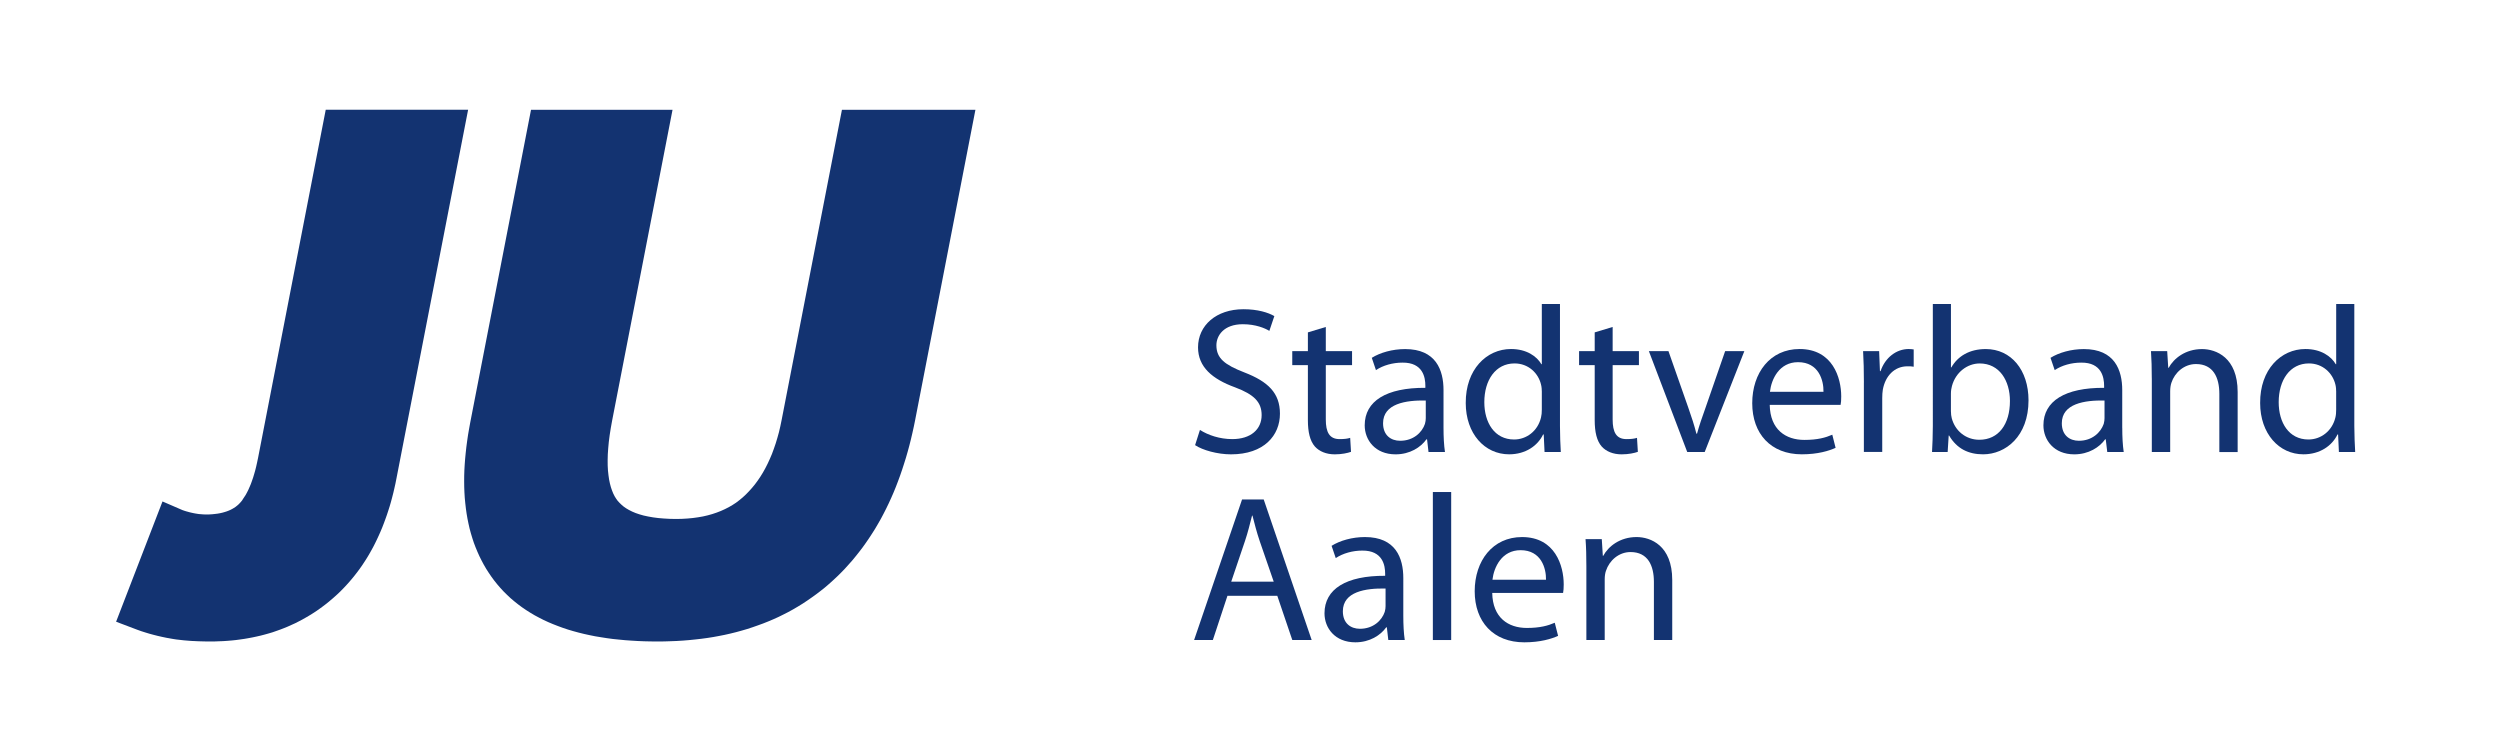 <?xml version="1.0" encoding="utf-8"?>
<!-- Generator: Adobe Illustrator 15.1.0, SVG Export Plug-In  -->
<!DOCTYPE svg PUBLIC "-//W3C//DTD SVG 1.1//EN" "http://www.w3.org/Graphics/SVG/1.1/DTD/svg11.dtd">
<svg version="1.1"
	 xmlns="http://www.w3.org/2000/svg" xmlns:xlink="http://www.w3.org/1999/xlink" xmlns:a="http://ns.adobe.com/AdobeSVGViewerExtensions/3.0/"
	 x="0px" y="0px" width="84px" height="25px" viewBox="-3.901 -3.686 84 25" enable-background="new -3.901 -3.686 84 25"
	 xml:space="preserve">
<defs>
</defs>
<path id="path25_1_" fill="#133371" d="M9.416,12.409l-0.031,0.156L9.35,12.722l-0.036,0.154l-0.039,0.152l-0.04,0.15l-0.043,0.148
	l-0.047,0.147l-0.047,0.144l-0.051,0.143l-0.052,0.141l-0.054,0.139l-0.057,0.136l-0.06,0.135l-0.062,0.133L8.7,14.572l-0.066,0.129
	l-0.069,0.125L8.495,14.95l-0.074,0.122l-0.076,0.119l-0.077,0.117l-0.08,0.114l-0.083,0.112l-0.085,0.11l-0.087,0.107l-0.09,0.106
	L7.75,15.961l-0.094,0.101L7.56,16.16l-0.099,0.097L7.359,16.35l-0.104,0.09l-0.104,0.089l-0.106,0.085l-0.107,0.081l-0.11,0.08
	l-0.111,0.078l-0.113,0.073l-0.115,0.071l-0.116,0.068l-0.117,0.066l-0.12,0.063l-0.12,0.061L5.89,17.312l-0.124,0.056l-0.125,0.051
	l-0.127,0.049l-0.129,0.046l-0.129,0.045l-0.131,0.039l-0.133,0.037l-0.134,0.035l-0.136,0.031L4.586,17.73l-0.138,0.026L4.31,17.78
	L4.169,17.8l-0.142,0.019l-0.143,0.015l-0.144,0.012l-0.146,0.01L3.45,17.861l-0.147,0.006l-0.147,0.001H3.051L2.95,17.865
	l-0.099-0.002l-0.1-0.003l-0.096-0.005l-0.095-0.004l-0.093-0.006l-0.093-0.008L2.285,17.83l-0.089-0.01l-0.087-0.01L2.022,17.8
	l-0.085-0.013l-0.083-0.014l-0.081-0.015l-0.081-0.014l-0.148-0.031l-0.145-0.033l-0.142-0.036l-0.14-0.038l-0.135-0.041
	l-0.132-0.042l-0.129-0.046L0,17.204l1.559-4.041l0.647,0.28l0.026,0.011l0.032,0.011l0.041,0.014l0.048,0.015l0.055,0.015
	l0.062,0.017l0.063,0.015l0.064,0.014l0.063,0.012l0.061,0.01l0.061,0.009l0.062,0.005l0.061,0.005l0.062,0.003l0.059,0.001
	l0.105-0.001l0.098-0.006l0.095-0.01l0.089-0.011l0.083-0.015l0.079-0.018l0.074-0.021l0.069-0.022l0.065-0.025l0.062-0.027
	l0.057-0.03l0.053-0.031l0.052-0.033l0.047-0.037l0.047-0.039l0.043-0.043l0.043-0.046l0.044-0.053L4.27,13.07l0.044-0.066
	l0.045-0.07l0.043-0.08l0.042-0.084l0.041-0.093l0.042-0.099l0.038-0.106l0.039-0.112L4.64,12.24l0.036-0.126l0.033-0.133
	l0.031-0.139l0.031-0.148L7.044,0h4.784"/>
<path id="path29_1_" fill="#133371" d="M26.848,10.428l-0.044,0.216l-0.048,0.217l-0.05,0.214l-0.053,0.21l-0.056,0.206
	l-0.059,0.205l-0.063,0.201l-0.064,0.198l-0.067,0.195l-0.071,0.193L26.2,12.673l-0.076,0.186l-0.08,0.184l-0.083,0.181
	l-0.086,0.178l-0.089,0.175l-0.091,0.172L25.6,13.915l-0.098,0.167l-0.101,0.16l-0.104,0.159l-0.107,0.156l-0.109,0.152
	l-0.114,0.149l-0.116,0.146l-0.118,0.144l-0.124,0.139l-0.125,0.139l-0.128,0.132l-0.131,0.129l-0.135,0.126l-0.138,0.124
	l-0.14,0.12l-0.145,0.115l-0.146,0.111l-0.149,0.107l-0.151,0.105l-0.154,0.102l-0.156,0.096l-0.16,0.094l-0.163,0.09l-0.165,0.084
	l-0.166,0.082l-0.17,0.077l-0.172,0.073l-0.176,0.07l-0.176,0.064l-0.18,0.063L21.2,17.45l-0.185,0.054l-0.186,0.051l-0.19,0.047
	l-0.191,0.043l-0.193,0.038l-0.195,0.036l-0.198,0.031l-0.2,0.027L19.459,17.8l-0.205,0.021l-0.208,0.017l-0.21,0.013l-0.211,0.008
	l-0.214,0.007l-0.216,0.001l-0.227-0.001l-0.223-0.005l-0.219-0.009l-0.216-0.013L17.1,17.824l-0.207-0.02l-0.205-0.021l-0.2-0.027
	l-0.197-0.031l-0.194-0.032l-0.188-0.038l-0.187-0.041l-0.182-0.045l-0.18-0.049l-0.175-0.052l-0.171-0.057l-0.169-0.062
	l-0.164-0.064l-0.159-0.067l-0.158-0.073l-0.151-0.077l-0.148-0.079l-0.145-0.086l-0.142-0.09l-0.138-0.094l-0.132-0.098
	l-0.128-0.102l-0.124-0.105l-0.118-0.111l-0.115-0.113l-0.11-0.119l-0.106-0.123l-0.1-0.125l-0.095-0.129l-0.09-0.132l-0.087-0.136
	l-0.081-0.139l-0.076-0.143L12.206,15l-0.066-0.148L12.077,14.7l-0.058-0.153l-0.051-0.156l-0.048-0.16l-0.044-0.163l-0.037-0.165
	l-0.034-0.168l-0.029-0.17l-0.024-0.172l-0.02-0.175l-0.017-0.179l-0.011-0.18l-0.007-0.184l-0.002-0.185l0.001-0.188l0.006-0.189
	l0.011-0.193l0.015-0.195l0.019-0.197l0.022-0.199l0.027-0.204l0.03-0.205l0.036-0.208l0.038-0.209l2.041-10.5h4.755l-2.03,10.445
	l-0.045,0.25l-0.037,0.236l-0.029,0.226l-0.02,0.213l-0.014,0.204l-0.005,0.192l0.001,0.182l0.009,0.17l0.017,0.157l0.021,0.147
	l0.028,0.135l0.033,0.123l0.038,0.112l0.041,0.101l0.046,0.092l0.05,0.08l0.053,0.074l0.061,0.066l0.067,0.065l0.073,0.062
	l0.085,0.059l0.094,0.055l0.105,0.053l0.116,0.049l0.129,0.044l0.14,0.04l0.153,0.033l0.164,0.029l0.177,0.023l0.189,0.016
	l0.2,0.011l0.211,0.004l0.195-0.004l0.187-0.011l0.18-0.017l0.174-0.024l0.166-0.029l0.16-0.037l0.153-0.043l0.146-0.049
	l0.142-0.055l0.135-0.061l0.13-0.066l0.124-0.072l0.12-0.078l0.113-0.086l0.11-0.091l0.107-0.099l0.104-0.107l0.102-0.113
	l0.098-0.119l0.094-0.127l0.089-0.131l0.086-0.139l0.081-0.145l0.077-0.152l0.074-0.16l0.07-0.164l0.064-0.173l0.062-0.18
	l0.057-0.188l0.054-0.194l0.047-0.201l0.044-0.213l2.026-10.42h4.485"/>
<path fill="#133371" d="M36.417,10.759c0.273,0.176,0.666,0.309,1.086,0.309c0.623,0,0.987-0.329,0.987-0.806
	c0-0.435-0.252-0.693-0.89-0.932c-0.77-0.28-1.247-0.686-1.247-1.345c0-0.735,0.609-1.281,1.527-1.281
	c0.477,0,0.833,0.112,1.037,0.231l-0.168,0.497c-0.147-0.091-0.462-0.224-0.89-0.224c-0.644,0-0.889,0.385-0.889,0.708
	c0,0.441,0.287,0.658,0.938,0.911c0.798,0.308,1.197,0.693,1.197,1.387c0,0.729-0.532,1.366-1.646,1.366
	c-0.456,0-0.953-0.141-1.205-0.309L36.417,10.759z"/>
<path fill="#133371" d="M40.646,7.3v0.813h0.882v0.469h-0.882v1.828c0,0.42,0.119,0.658,0.462,0.658
	c0.168,0,0.266-0.014,0.357-0.042l0.028,0.47c-0.119,0.041-0.308,0.084-0.546,0.084c-0.287,0-0.518-0.099-0.665-0.26
	c-0.168-0.189-0.238-0.49-0.238-0.89V8.582h-0.525V8.112h0.525v-0.63L40.646,7.3z"/>
<path fill="#133371" d="M44.601,10.689c0,0.295,0.014,0.582,0.049,0.813h-0.553l-0.049-0.427h-0.021
	c-0.189,0.267-0.553,0.505-1.037,0.505c-0.687,0-1.037-0.484-1.037-0.975c0-0.818,0.729-1.267,2.038-1.26v-0.07
	c0-0.273-0.077-0.785-0.771-0.777c-0.322,0-0.651,0.091-0.889,0.252l-0.14-0.413c0.28-0.175,0.693-0.294,1.121-0.294
	c1.037,0,1.289,0.708,1.289,1.38V10.689z M44.006,9.772c-0.672-0.015-1.436,0.104-1.436,0.764c0,0.406,0.266,0.588,0.574,0.588
	c0.448,0,0.736-0.28,0.833-0.567c0.021-0.07,0.028-0.14,0.028-0.195V9.772z"/>
<path fill="#133371" d="M48.514,6.529v4.097c0,0.301,0.014,0.645,0.028,0.875h-0.546l-0.028-0.588h-0.021
	c-0.182,0.379-0.588,0.666-1.142,0.666c-0.82,0-1.457-0.693-1.457-1.724c-0.007-1.127,0.7-1.814,1.52-1.814
	c0.525,0,0.868,0.245,1.022,0.511h0.014V6.529H48.514z M47.905,9.492c0-0.077-0.007-0.182-0.028-0.259
	c-0.091-0.385-0.427-0.708-0.889-0.708c-0.638,0-1.016,0.56-1.016,1.302c0,0.688,0.343,1.254,1.001,1.254
	c0.413,0,0.792-0.279,0.903-0.735c0.021-0.084,0.028-0.168,0.028-0.267V9.492z"/>
<path fill="#133371" d="M50.284,7.3v0.813h0.883v0.469h-0.883v1.828c0,0.42,0.119,0.658,0.463,0.658
	c0.168,0,0.266-0.014,0.355-0.042l0.029,0.47c-0.119,0.041-0.309,0.084-0.547,0.084c-0.287,0-0.518-0.099-0.665-0.26
	c-0.168-0.189-0.238-0.49-0.238-0.89V8.582h-0.525V8.112h0.525v-0.63L50.284,7.3z"/>
<path fill="#133371" d="M52.159,8.112l0.666,1.898c0.111,0.315,0.203,0.595,0.273,0.876h0.021c0.076-0.281,0.174-0.561,0.287-0.876
	l0.658-1.898h0.645l-1.332,3.389H52.79l-1.289-3.389H52.159z"/>
<path fill="#133371" d="M55.562,9.919c0.014,0.833,0.539,1.176,1.164,1.176c0.439,0,0.713-0.076,0.938-0.175l0.111,0.441
	c-0.217,0.099-0.594,0.218-1.135,0.218c-1.043,0-1.666-0.693-1.666-1.717c0-1.022,0.602-1.821,1.59-1.821
	c1.113,0,1.4,0.967,1.4,1.59c0,0.125-0.006,0.217-0.021,0.287H55.562z M57.368,9.478c0.008-0.385-0.16-0.995-0.854-0.995
	c-0.631,0-0.896,0.567-0.945,0.995H57.368z"/>
<path fill="#133371" d="M58.726,9.17c0-0.399-0.008-0.743-0.027-1.058h0.539l0.027,0.672h0.021c0.154-0.456,0.531-0.743,0.945-0.743
	c0.063,0,0.111,0.007,0.168,0.014v0.581c-0.063-0.014-0.125-0.014-0.211-0.014c-0.434,0-0.742,0.322-0.826,0.784
	c-0.014,0.084-0.02,0.189-0.02,0.287v1.807h-0.617V9.17z"/>
<path fill="#133371" d="M61.042,6.529h0.609v2.129h0.014c0.217-0.378,0.609-0.616,1.156-0.616c0.848,0,1.436,0.701,1.436,1.723
	c0,1.211-0.77,1.814-1.527,1.814c-0.49,0-0.883-0.189-1.141-0.631h-0.014l-0.035,0.553h-0.525c0.014-0.23,0.027-0.574,0.027-0.875
	V6.529z M61.651,10.143c0,0.077,0.008,0.154,0.027,0.224c0.113,0.428,0.477,0.723,0.926,0.723c0.65,0,1.029-0.525,1.029-1.303
	c0-0.68-0.35-1.261-1.016-1.261c-0.414,0-0.807,0.294-0.932,0.756c-0.021,0.077-0.035,0.161-0.035,0.259V10.143z"/>
<path fill="#133371" d="M67.407,10.689c0,0.295,0.014,0.582,0.049,0.813h-0.553l-0.051-0.427h-0.02
	c-0.189,0.267-0.555,0.505-1.037,0.505c-0.686,0-1.037-0.484-1.037-0.975c0-0.818,0.729-1.267,2.039-1.26v-0.07
	c0-0.273-0.078-0.785-0.771-0.777c-0.322,0-0.65,0.091-0.889,0.252l-0.141-0.413c0.281-0.175,0.693-0.294,1.121-0.294
	c1.037,0,1.289,0.708,1.289,1.38V10.689z M66.812,9.772c-0.672-0.015-1.436,0.104-1.436,0.764c0,0.406,0.266,0.588,0.574,0.588
	c0.447,0,0.734-0.28,0.834-0.567c0.02-0.07,0.027-0.14,0.027-0.195V9.772z"/>
<path fill="#133371" d="M68.399,9.03c0-0.357-0.008-0.638-0.027-0.917h0.545l0.035,0.56h0.014c0.17-0.315,0.561-0.63,1.121-0.63
	c0.469,0,1.197,0.28,1.197,1.443v2.017h-0.615V9.548c0-0.547-0.203-1.002-0.785-1.002c-0.398,0-0.715,0.287-0.826,0.63
	c-0.027,0.077-0.041,0.182-0.041,0.287v2.038h-0.617V9.03z"/>
<path fill="#133371" d="M75.204,6.529v4.097c0,0.301,0.016,0.645,0.029,0.875h-0.547l-0.027-0.588h-0.021
	c-0.182,0.379-0.588,0.666-1.143,0.666c-0.818,0-1.455-0.693-1.455-1.724c-0.008-1.127,0.699-1.814,1.52-1.814
	c0.525,0,0.867,0.245,1.021,0.511h0.014V6.529H75.204z M74.595,9.492c0-0.077-0.006-0.182-0.027-0.259
	c-0.092-0.385-0.428-0.708-0.889-0.708c-0.639,0-1.016,0.56-1.016,1.302c0,0.688,0.342,1.254,1,1.254
	c0.414,0,0.793-0.279,0.904-0.735c0.021-0.084,0.027-0.168,0.027-0.267V9.492z"/>
<path fill="#133371" d="M37.341,16.333l-0.49,1.485h-0.63l1.611-4.721h0.728l1.611,4.721h-0.651l-0.504-1.485H37.341z
	 M38.896,15.858L38.427,14.5c-0.105-0.309-0.175-0.589-0.245-0.861h-0.014c-0.07,0.272-0.14,0.566-0.238,0.854l-0.462,1.366H38.896z
	"/>
<path fill="#133371" d="M43.25,17.006c0,0.294,0.014,0.581,0.049,0.813h-0.553l-0.049-0.427h-0.021
	c-0.189,0.266-0.553,0.504-1.037,0.504c-0.687,0-1.037-0.483-1.037-0.974c0-0.819,0.729-1.268,2.038-1.261v-0.07
	c0-0.273-0.077-0.784-0.771-0.777c-0.322,0-0.651,0.092-0.889,0.252l-0.14-0.412c0.28-0.176,0.693-0.295,1.121-0.295
	c1.037,0,1.289,0.707,1.289,1.38V17.006z M42.655,16.089c-0.672-0.015-1.436,0.104-1.436,0.764c0,0.406,0.266,0.588,0.574,0.588
	c0.448,0,0.736-0.28,0.833-0.567c0.021-0.07,0.028-0.14,0.028-0.196V16.089z"/>
<path fill="#133371" d="M44.243,12.846h0.616v4.973h-0.616V12.846z"/>
<path fill="#133371" d="M46.238,16.236c0.014,0.834,0.539,1.177,1.163,1.177c0.441,0,0.714-0.077,0.938-0.175l0.112,0.441
	c-0.217,0.098-0.596,0.217-1.135,0.217c-1.043,0-1.667-0.693-1.667-1.716s0.603-1.821,1.59-1.821c1.114,0,1.401,0.967,1.401,1.59
	c0,0.126-0.007,0.217-0.021,0.287H46.238z M48.045,15.794c0.007-0.385-0.161-0.994-0.854-0.994c-0.63,0-0.896,0.567-0.946,0.994
	H48.045z"/>
<path fill="#133371" d="M49.401,15.347c0-0.357-0.007-0.639-0.028-0.918h0.546l0.035,0.561h0.014c0.168-0.315,0.56-0.631,1.12-0.631
	c0.47,0,1.198,0.28,1.198,1.443v2.017h-0.616v-1.954c0-0.547-0.203-1.002-0.785-1.002c-0.398,0-0.714,0.287-0.826,0.631
	c-0.028,0.077-0.042,0.182-0.042,0.287v2.038h-0.616V15.347z"/>
</svg>
